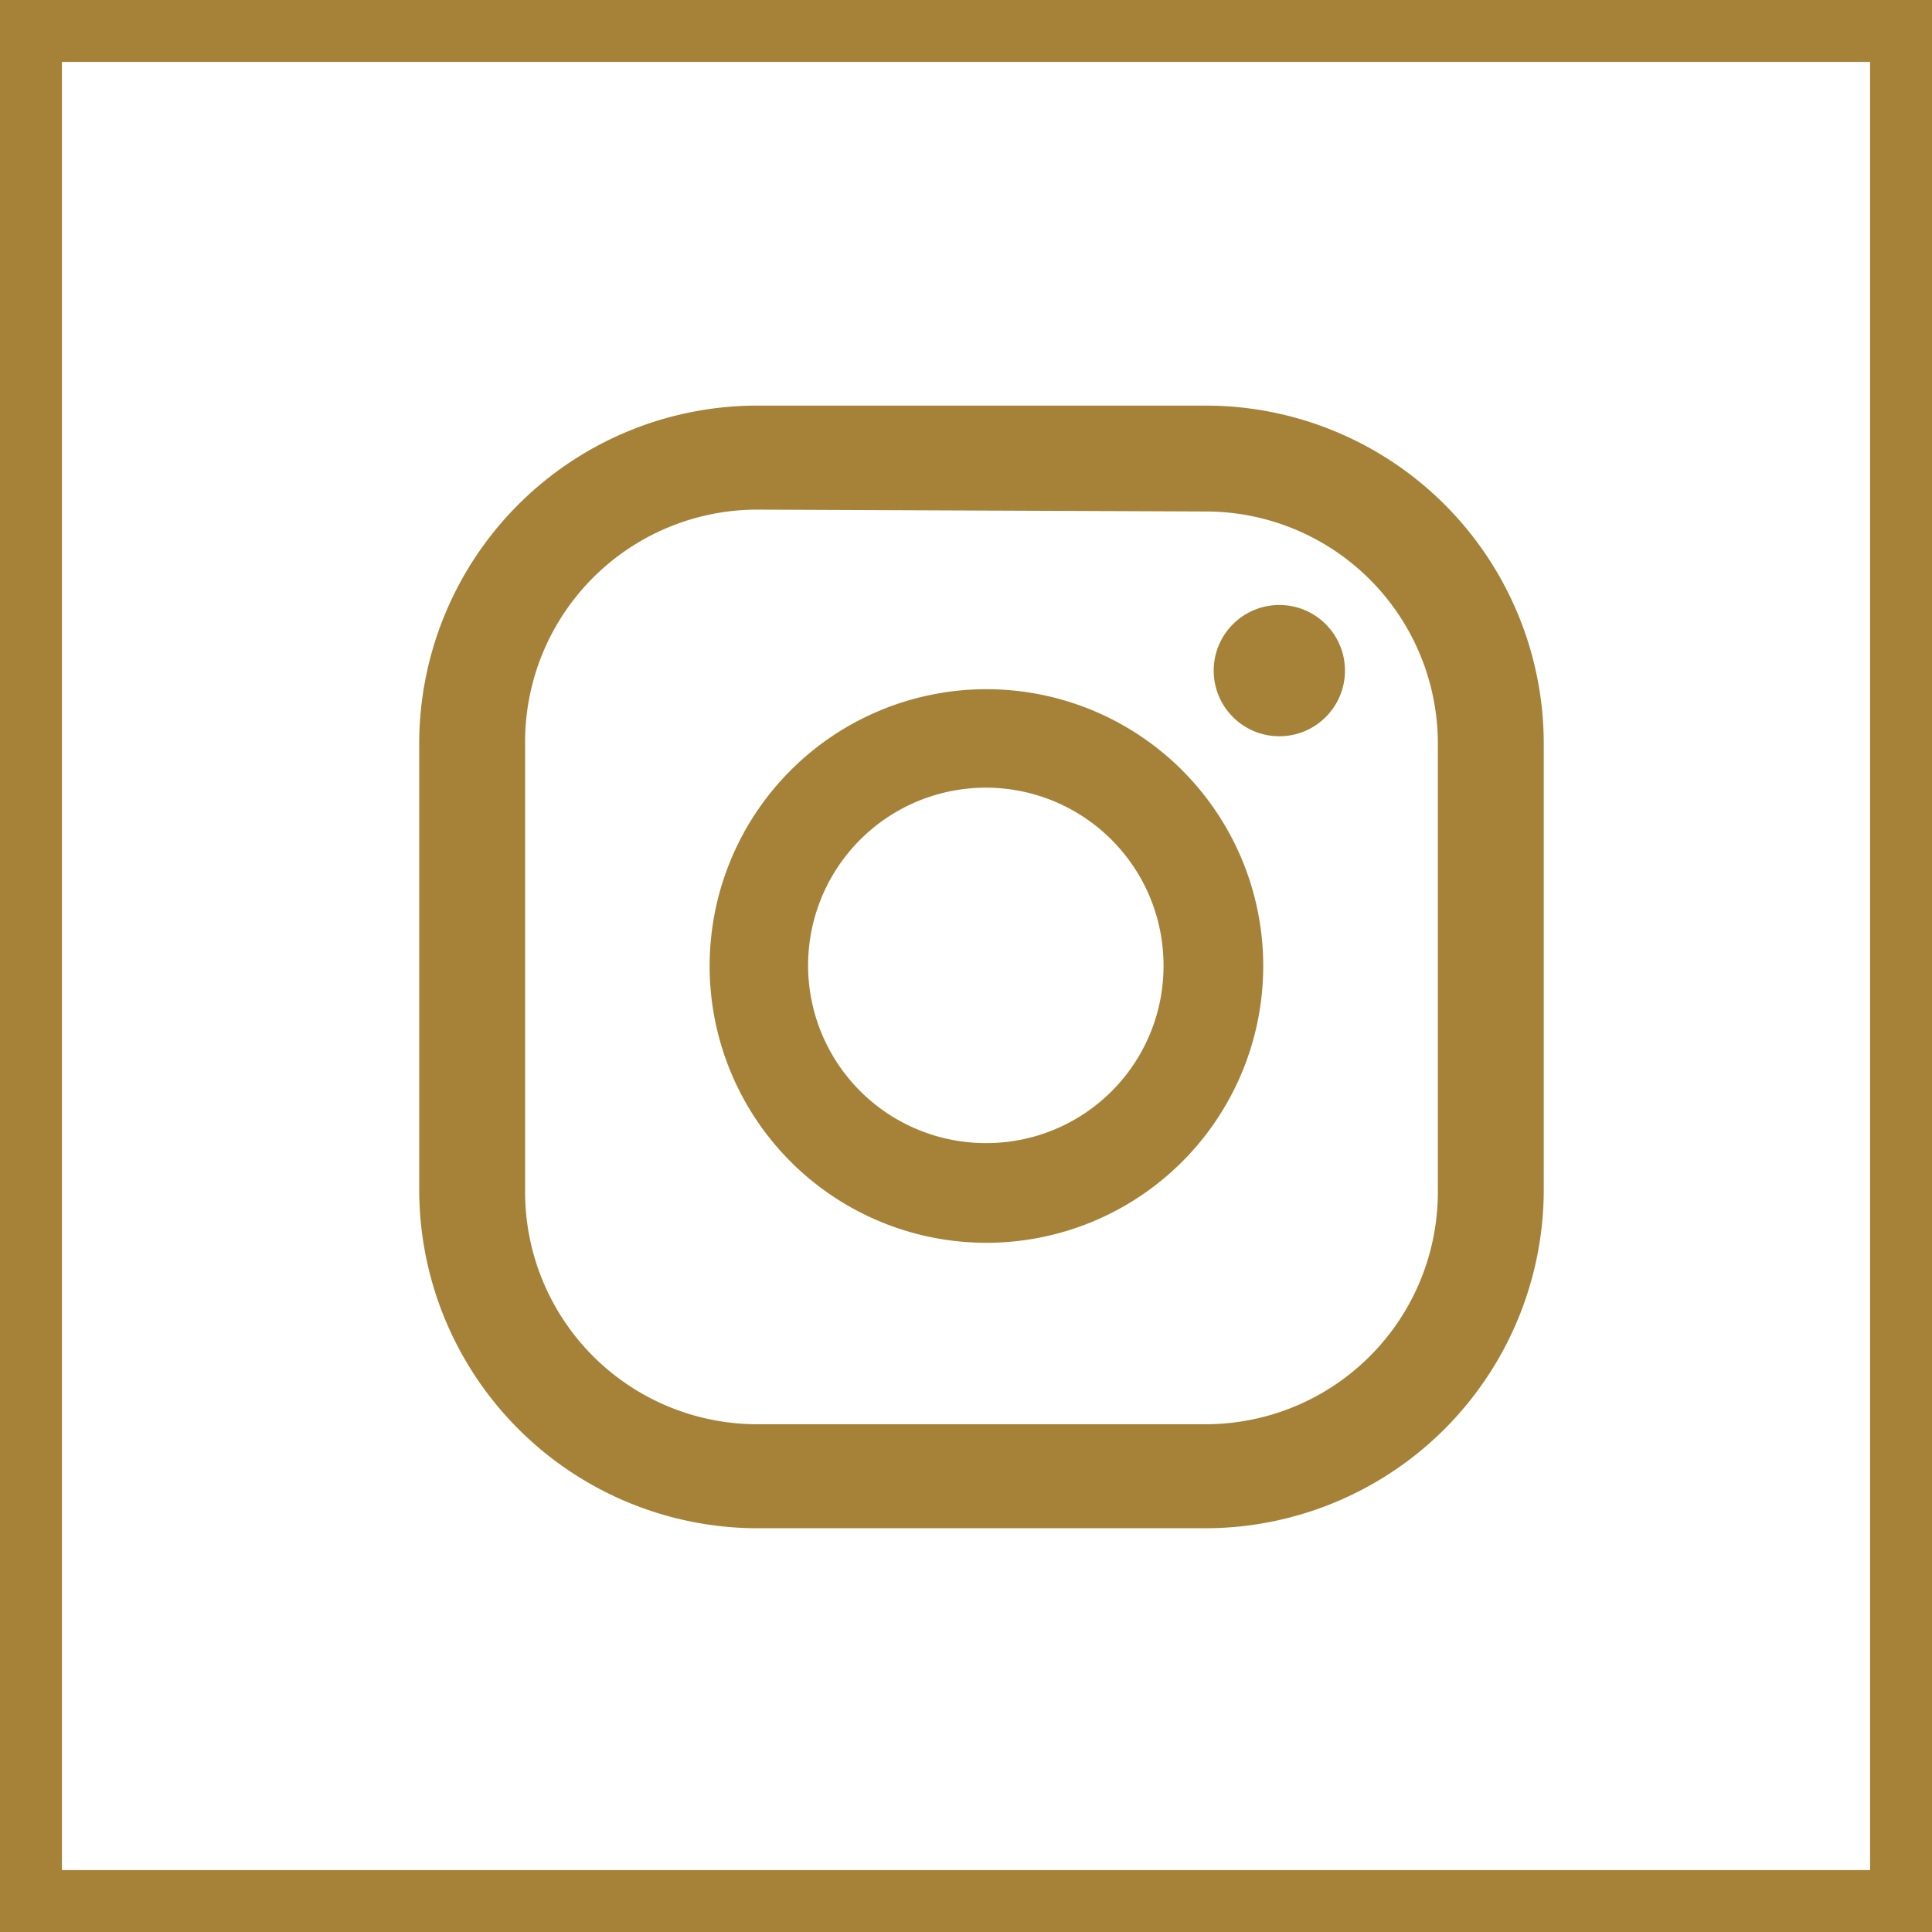 <svg xmlns="http://www.w3.org/2000/svg" viewBox="0 0 31.2 31.2"><defs><style>.cls-1{fill:none;stroke:#a58238;stroke-miterlimit:10;}.cls-2{fill:#a58238;}</style></defs><g id="Layer_2" data-name="Layer 2"><g id="Layer_1-2" data-name="Layer 1"><path class="cls-1" d="M.5.5V30.7H30.7V.5Z"/><circle class="cls-2" cx="20.66" cy="10.83" r="1.06"/><path class="cls-2" d="M15.92,11.13A4.47,4.47,0,1,0,20.4,15.6,4.47,4.47,0,0,0,15.92,11.13Zm0,7.33a2.87,2.87,0,1,1,2.87-2.86A2.86,2.86,0,0,1,15.92,18.46Z"/><path class="cls-2" d="M19.47,24.68H12.23a5.47,5.47,0,0,1-5.46-5.46V12a5.46,5.46,0,0,1,5.46-5.45h7.24A5.46,5.46,0,0,1,24.93,12v7.25A5.47,5.47,0,0,1,19.47,24.68ZM12.23,8.23A3.75,3.75,0,0,0,8.48,12v7.25A3.75,3.75,0,0,0,12.23,23h7.24a3.75,3.75,0,0,0,3.75-3.75V12a3.75,3.75,0,0,0-3.75-3.74Z"/></g></g></svg>